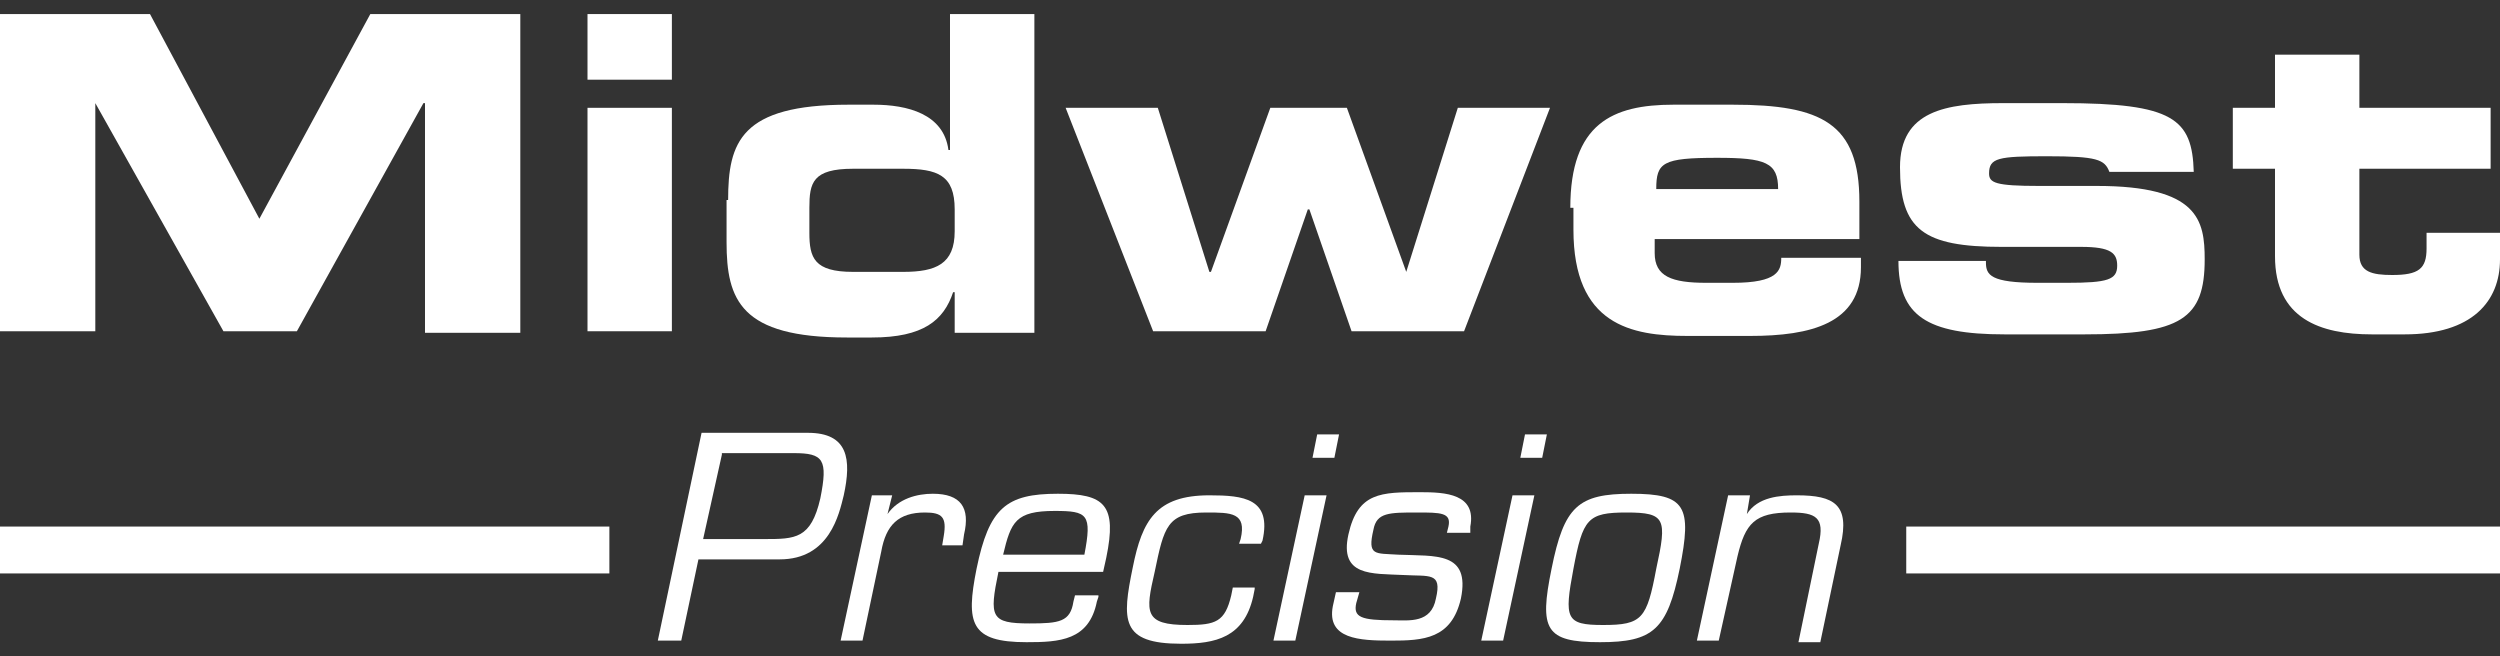 <?xml version="1.0" encoding="utf-8"?>
<!-- Generator: Adobe Illustrator 19.0.0, SVG Export Plug-In . SVG Version: 6.00 Build 0)  -->
<svg version="1.1" id="Layer_1" xmlns="http://www.w3.org/2000/svg" xmlns:xlink="http://www.w3.org/1999/xlink" x="0px" y="0px"
	 width="160px" height="42px" viewBox="0 0 160 42" style="enable-background:new 0 0 160 42;" xml:space="preserve">
<rect x="0" y="0" width="160" height="42" fill="#333333" stroke="none"/>
<style type="text/css">
	.st0{fill:#FFFFFF;}
</style>
<g id="XMLID_97_">
	<g id="XMLID_34_">
		<path id="XMLID_35_" class="st0" d="M0,0.9h9.6L16.6,14l7.1-13.1h9.6v20.4h-6.1V6.6h-0.1L19,21.2h-4.7L6.1,6.6H6.1v14.6H0V0.9z"/>
		<path id="XMLID_37_" class="st0" d="M43,5.1h-5.4V0.9H43V5.1z M43,21.2h-5.4V6.9H43V21.2z"/>
		<path id="XMLID_40_" class="st0" d="M46.6,12.8c0-3.7,0.8-6.1,7.7-6.1h1.6c2.2,0,4.5,0.6,4.8,2.9h0.1V0.9h5.4v20.4h-5.1v-2.6h-0.1
			c-0.6,1.8-1.9,2.9-5.2,2.9h-1.6c-6.8,0-7.7-2.4-7.7-6.1V12.8z M51.8,14.9c0,1.6,0.3,2.5,2.8,2.5h3.2c2.1,0,3.3-0.5,3.3-2.6v-1.4
			c0-2.2-1.1-2.6-3.3-2.6h-3.2c-2.6,0-2.8,0.9-2.8,2.5V14.9z"/>
		<path id="XMLID_43_" class="st0" d="M68.2,6.9h5.9l3.3,10.5h0.1l3.8-10.5h4.9l3.8,10.5H90l3.3-10.5h5.9l-5.5,14.3h-7.2l-2.7-7.8
			h-0.1l-2.7,7.8h-7.2L68.2,6.9z"/>
		<path id="XMLID_45_" class="st0" d="M100.5,13.3c0-5.4,2.7-6.6,6.6-6.6h3.8c5.7,0,8.1,1.2,8.1,6.2v2.4h-13.1v0.9
			c0,1.5,1.1,1.9,3.3,1.9h1.7c2.9,0,3.1-0.8,3.1-1.6h5.1v0.6c0,3.6-3.2,4.4-7.1,4.4h-4c-3.6,0-7.3-0.7-7.3-6.8V13.3z M113.8,12.1
			c0-1.7-0.8-2-3.9-2c-3.5,0-3.9,0.3-3.9,2H113.8z"/>
		<path id="XMLID_48_" class="st0" d="M127.1,16.8c0,0.8,0.3,1.3,3.3,1.3h1.9c2.6,0,3.2-0.2,3.2-1.1c0-0.8-0.4-1.2-2.3-1.2h-5.1
			c-5,0-6.5-1.1-6.5-5.1c0-3.6,2.9-4.1,6.6-4.1h3.8c7.1,0,8.3,1,8.4,4.4h-5.4c-0.3-0.8-0.8-1-4-1c-3.1,0-3.7,0.1-3.7,1.1
			c0,0.6,0.4,0.8,3.2,0.8h3.7c6.5,0,6.9,2.2,6.9,4.7c0,3.8-1.5,4.8-7.7,4.8h-5.1c-5,0-6.8-1.2-6.8-4.7H127.1z"/>
		<path id="XMLID_50_" class="st0" d="M145.6,10.8h-2.7V6.9h2.7V3.5h5.4v3.4h8.4v3.9H151v5.5c0,1.1,0.8,1.3,2.1,1.3
			c1.7,0,2.2-0.4,2.2-1.7v-1h4.7v1.7c0,2.7-1.8,4.8-6.1,4.8h-2.1c-3.3,0-6.2-1-6.2-5V10.8z"/>
	</g>
	<g id="XMLID_10_">
		<path id="XMLID_11_" class="st0" d="M44.9,27.7h6.8c2.6,0,2.8,1.7,2.3,4c-0.3,1.2-0.9,4.1-4.1,4.1h-5.2L43.6,41h-1.5L44.9,27.7z
			 M46.2,29.1L45,34.5h3.9c2,0,3,0,3.6-2.6c0.5-2.5,0.2-2.9-1.7-2.9H46.2z"/>
		<path id="XMLID_14_" class="st0" d="M57.1,31.7l-0.3,1.2l0,0c0.7-1,1.9-1.3,2.9-1.3c1.8,0,2.4,0.9,2,2.6l-0.1,0.7h-1.3l0.1-0.6
			c0.2-1.2-0.1-1.5-1.2-1.5c-1.7,0-2.5,0.8-2.8,2.5L55.2,41h-1.4l2-9.3H57.1z"/>
		<path id="XMLID_16_" class="st0" d="M70.3,38.2l-0.1,0.3c-0.5,2.5-2.4,2.6-4.5,2.6c-3.6,0-3.9-1.2-3.2-4.7
			c0.8-3.9,1.9-4.8,5.2-4.8c3,0,3.8,0.7,3.1,4.1l-0.2,0.9h-6.7c-0.6,2.9-0.5,3.3,2,3.3c1.9,0,2.6-0.1,2.8-1.4l0.1-0.4H70.3z
			 M69.4,35.5c0.5-2.6,0.2-2.8-1.9-2.8c-2.5,0-2.8,0.7-3.3,2.8H69.4z"/>
		<path id="XMLID_19_" class="st0" d="M80.3,37.7l-0.1,0.5c-0.6,2.6-2.4,3-4.6,3c-3.9,0-3.8-1.5-3.1-4.9c0.6-3,1.5-4.6,4.9-4.6
			c2.2,0,4,0.2,3.4,2.9l-0.1,0.2h-1.4l0.1-0.3c0.4-1.7-0.6-1.7-2.2-1.7c-2.5,0-2.7,0.9-3.3,3.8C73.3,39.2,73.2,40,76,40
			c1.8,0,2.4-0.2,2.8-1.9l0.1-0.5H80.3z"/>
		<path id="XMLID_21_" class="st0" d="M82.9,41h-1.4l2-9.3h1.4L82.9,41z M85.4,29.3H84l0.3-1.5h1.4L85.4,29.3z"/>
		<path id="XMLID_24_" class="st0" d="M94.1,34.1h-1.5l0.1-0.4c0.2-0.9-0.5-0.9-2-0.9c-1.8,0-2.6,0-2.8,1.1
			c-0.4,1.7,0.1,1.5,1.6,1.6c2.4,0.1,4.6-0.2,4,2.8c-0.6,2.6-2.4,2.7-4.5,2.7c-2,0-4.1-0.1-3.7-2.2l0.2-0.9H87l-0.2,0.7
			c-0.2,0.9,0.3,1.1,2.4,1.1c1,0,2.4,0.2,2.7-1.4c0.4-1.7-0.4-1.4-2.1-1.5c-2-0.1-4.1,0.1-3.5-2.6c0.6-2.7,2.1-2.7,4.6-2.7
			c1.6,0,3.6,0.1,3.2,2.2L94.1,34.1z"/>
		<path id="XMLID_26_" class="st0" d="M96.2,41h-1.4l2-9.3h1.4L96.2,41z M98.7,29.3h-1.4l0.3-1.5H99L98.7,29.3z"/>
		<path id="XMLID_29_" class="st0" d="M104.4,31.6c3.5,0,3.9,0.8,3.1,4.8c-0.8,3.9-1.7,4.7-5.1,4.7c-3.5,0-3.9-0.8-3.1-4.7
			C100.1,32.4,101,31.6,104.4,31.6z M102.6,40c2.5,0,2.8-0.4,3.4-3.6c0.7-3.2,0.6-3.6-1.9-3.6s-2.8,0.4-3.4,3.6
			C100.1,39.6,100.2,40,102.6,40z"/>
		<path id="XMLID_32_" class="st0" d="M111.8,32.9L111.8,32.9c0.7-1.1,2.1-1.2,3.2-1.2c2.4,0,3.4,0.6,2.8,3.2l-1.3,6.2h-1.4l1.3-6.3
			c0.4-1.7-0.2-2-1.8-2c-2.3,0-2.9,0.7-3.4,2.8l-1.2,5.4h-1.4l2-9.3h1.4L111.8,32.9z"/>
	</g>
	<rect id="XMLID_98_" x="0" y="33.7" class="st0" width="39" height="3"/>
	<rect id="XMLID_99_" x="122" y="33.7" class="st0" width="38" height="3"/>
</g>
</svg>
